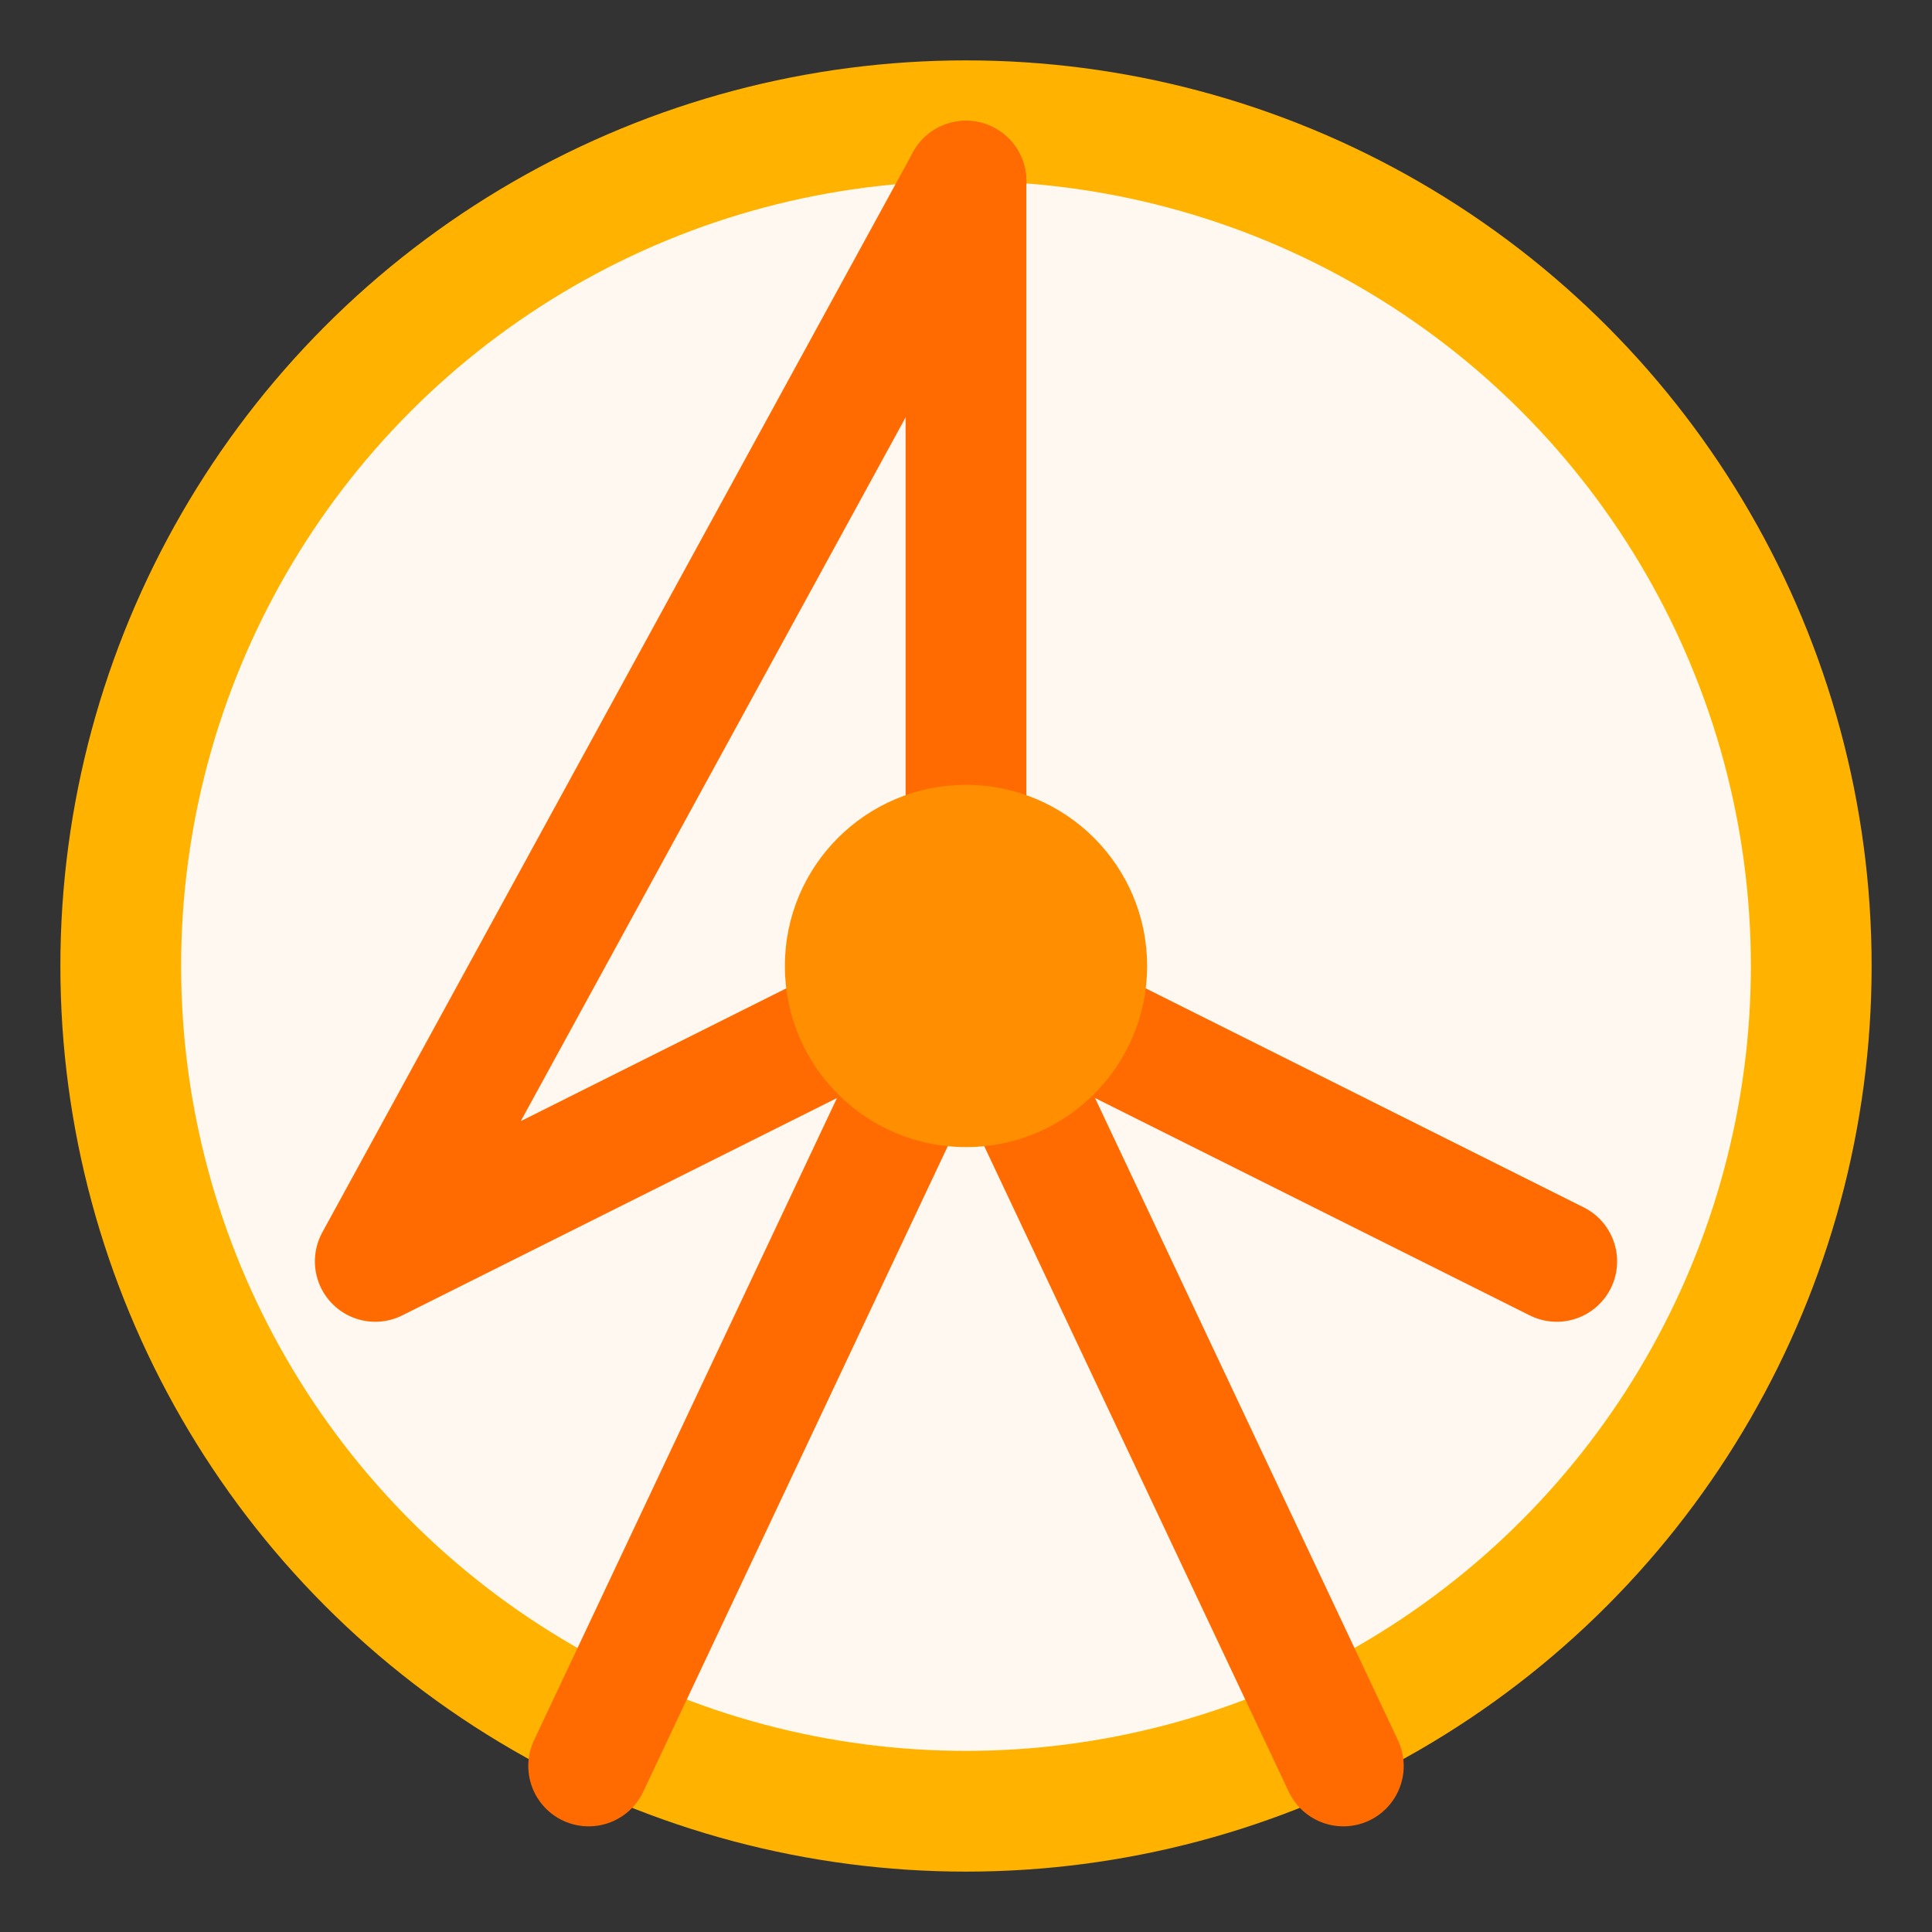 <svg width="64" height="64" viewBox="0 0 64 64" fill="none" xmlns="http://www.w3.org/2000/svg">
  <rect x="0" y="0" width="64" height="64" fill="#333333" stroke="none"/>
  <circle cx="32" cy="32" r="30" fill="#FFB300"/>
  <circle cx="32" cy="32" r="26" fill="#FFF8F0"/>
  <path d="M32 6V32L51.569 41.785" stroke="#FF6B00" stroke-width="4" stroke-linecap="round" stroke-linejoin="round"/>
  <path d="M32 6L12.431 41.785L32 32" stroke="#FF6B00" stroke-width="4" stroke-linecap="round" stroke-linejoin="round"/>
  <path d="M32 32L19.5 58.5" stroke="#FF6B00" stroke-width="4" stroke-linecap="round" stroke-linejoin="round"/>
  <path d="M32 32L44.5 58.5" stroke="#FF6B00" stroke-width="4" stroke-linecap="round" stroke-linejoin="round"/>
  <circle cx="32" cy="32" r="6" fill="#FF8F00"/>
</svg>